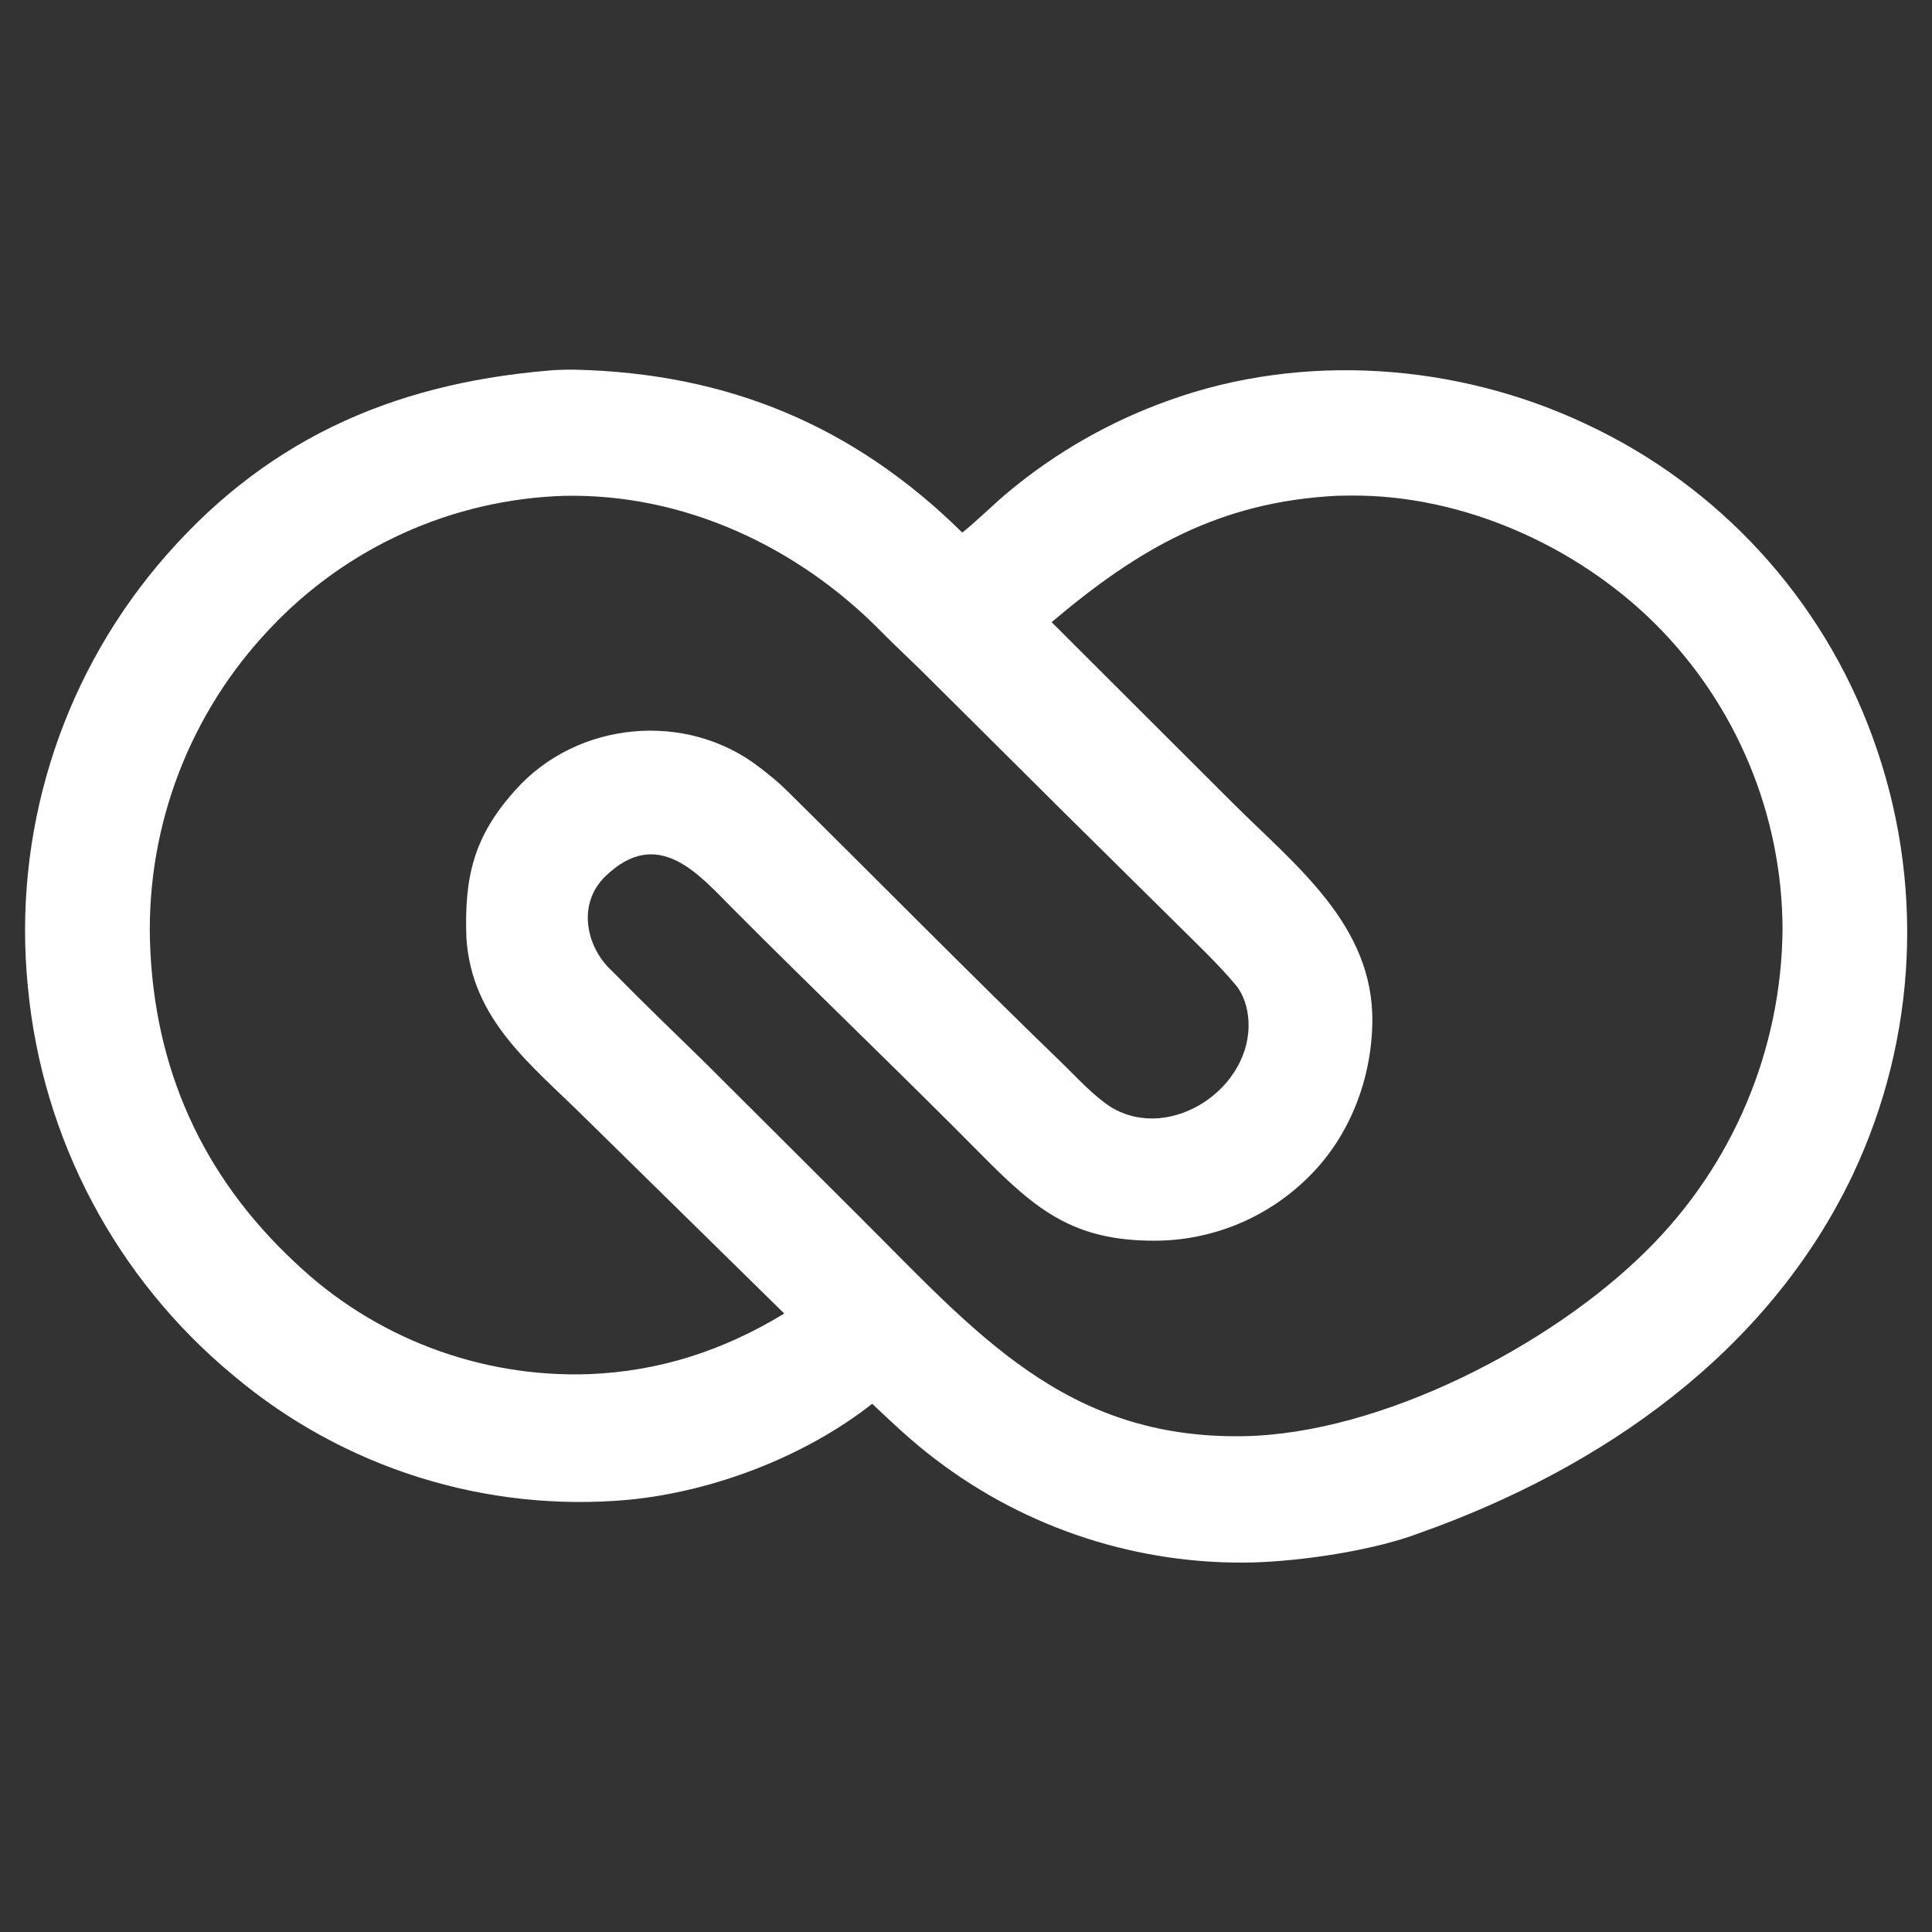 <?xml version="1.0" encoding="UTF-8" standalone="no"?>
<!DOCTYPE svg PUBLIC "-//W3C//DTD SVG 1.1//EN" "http://www.w3.org/Graphics/SVG/1.1/DTD/svg11.dtd">
<svg width="100%" height="100%" viewBox="0 0 964 964" version="1.1" xmlns="http://www.w3.org/2000/svg" xmlns:xlink="http://www.w3.org/1999/xlink" xml:space="preserve" xmlns:serif="http://www.serif.com/" style="fill-rule:evenodd;clip-rule:evenodd;stroke-linejoin:round;stroke-miterlimit:2;">
    <rect x="0" y="0" width="964" height="964" fill="#333333" stroke="none"/>
    <g transform="matrix(1.522,0,0,1.522,-296.183,-295.551)">
        <path d="M374.074,315.707C376.066,315.445 380.798,315.332 382.992,315.381C433.319,316.501 474.646,333.872 510.061,368.768C513.76,365.986 520.85,359.016 525.208,355.438C540.794,342.463 558.543,332.332 577.641,325.511C621.7,309.567 672.274,313.256 714.472,333.168C758.154,353.523 791.958,390.4 808.445,435.684C825.633,482.488 823.31,534.234 801.999,579.31C774.233,637.675 719.712,675.539 660.118,696.722C644.853,702.515 621.791,705.904 605.51,706.413C567.972,707.332 531.241,695.431 501.376,672.671C493.662,666.854 487.579,661.01 480.536,654.4C458.451,671.732 428.52,683.153 400.694,685.867C353.809,690.131 307.167,675.465 271.158,645.138C232.673,613.313 208.42,567.493 203.742,517.774C198.755,467.854 214.081,418.03 246.263,379.544C280.205,339.131 322.119,320.156 374.074,315.707ZM539.365,398.153L598.815,457.507C619.222,477.887 644.918,497.4 644.499,529.259C644.256,547.828 637.211,566.429 623.969,579.668C610.5,593.284 592.141,600.942 572.989,600.934C546.628,600.932 534.415,590.993 516.792,573.18C489.613,545.709 462.203,519.56 434.789,492.014C423.704,480.876 410.301,464.733 393.032,481.504C383.682,490.584 386.691,504.789 395.425,512.697C405.422,522.88 415.534,532.599 425.68,542.506L476.303,592.986C514.468,631.019 543.733,665.917 602.065,665.023C647.229,664.331 703.194,635.276 734.432,604.152C762.646,576.285 778.666,538.373 778.986,498.719C778.836,461.186 763.837,425.239 737.266,398.73C711.393,373.035 674.028,356.35 637.396,356.65C635.861,356.663 634.326,356.687 632.79,356.72C594.228,358.722 567.72,374.149 539.365,398.153ZM451.708,624.813L386.613,560.886C368.747,543.128 349.282,528.752 347.496,501.625C346.789,481.688 349.869,468.349 363.617,453.14C383.809,430.55 419.528,427.15 443.512,445.686C446.606,448.077 449.462,450.305 452.282,453.089C482.559,482.995 512.406,513.33 543,542.917C548.052,547.803 552.907,553.298 558.831,557.153C578.451,568.981 605.363,550.672 603.871,528.557C603.602,524.564 602.333,520.249 599.771,517.176C593.975,510.231 586.806,503.481 580.356,497.053L542.195,459.323L497.424,414.8C492.836,410.279 487.953,405.77 483.457,401.197C456.135,373.412 418.926,355.955 379.636,356.736C343.039,357.856 308.381,373.449 283.268,400.094C256.933,427.69 242.712,464.662 243.765,502.793C245.057,544.365 260.845,579.599 291.263,608.009C317.154,632.675 351.878,645.891 387.618,644.681C410.931,643.771 431.862,636.888 451.708,624.813Z" style="fill:white;fill-rule:nonzero;"/>
    </g>
</svg>
